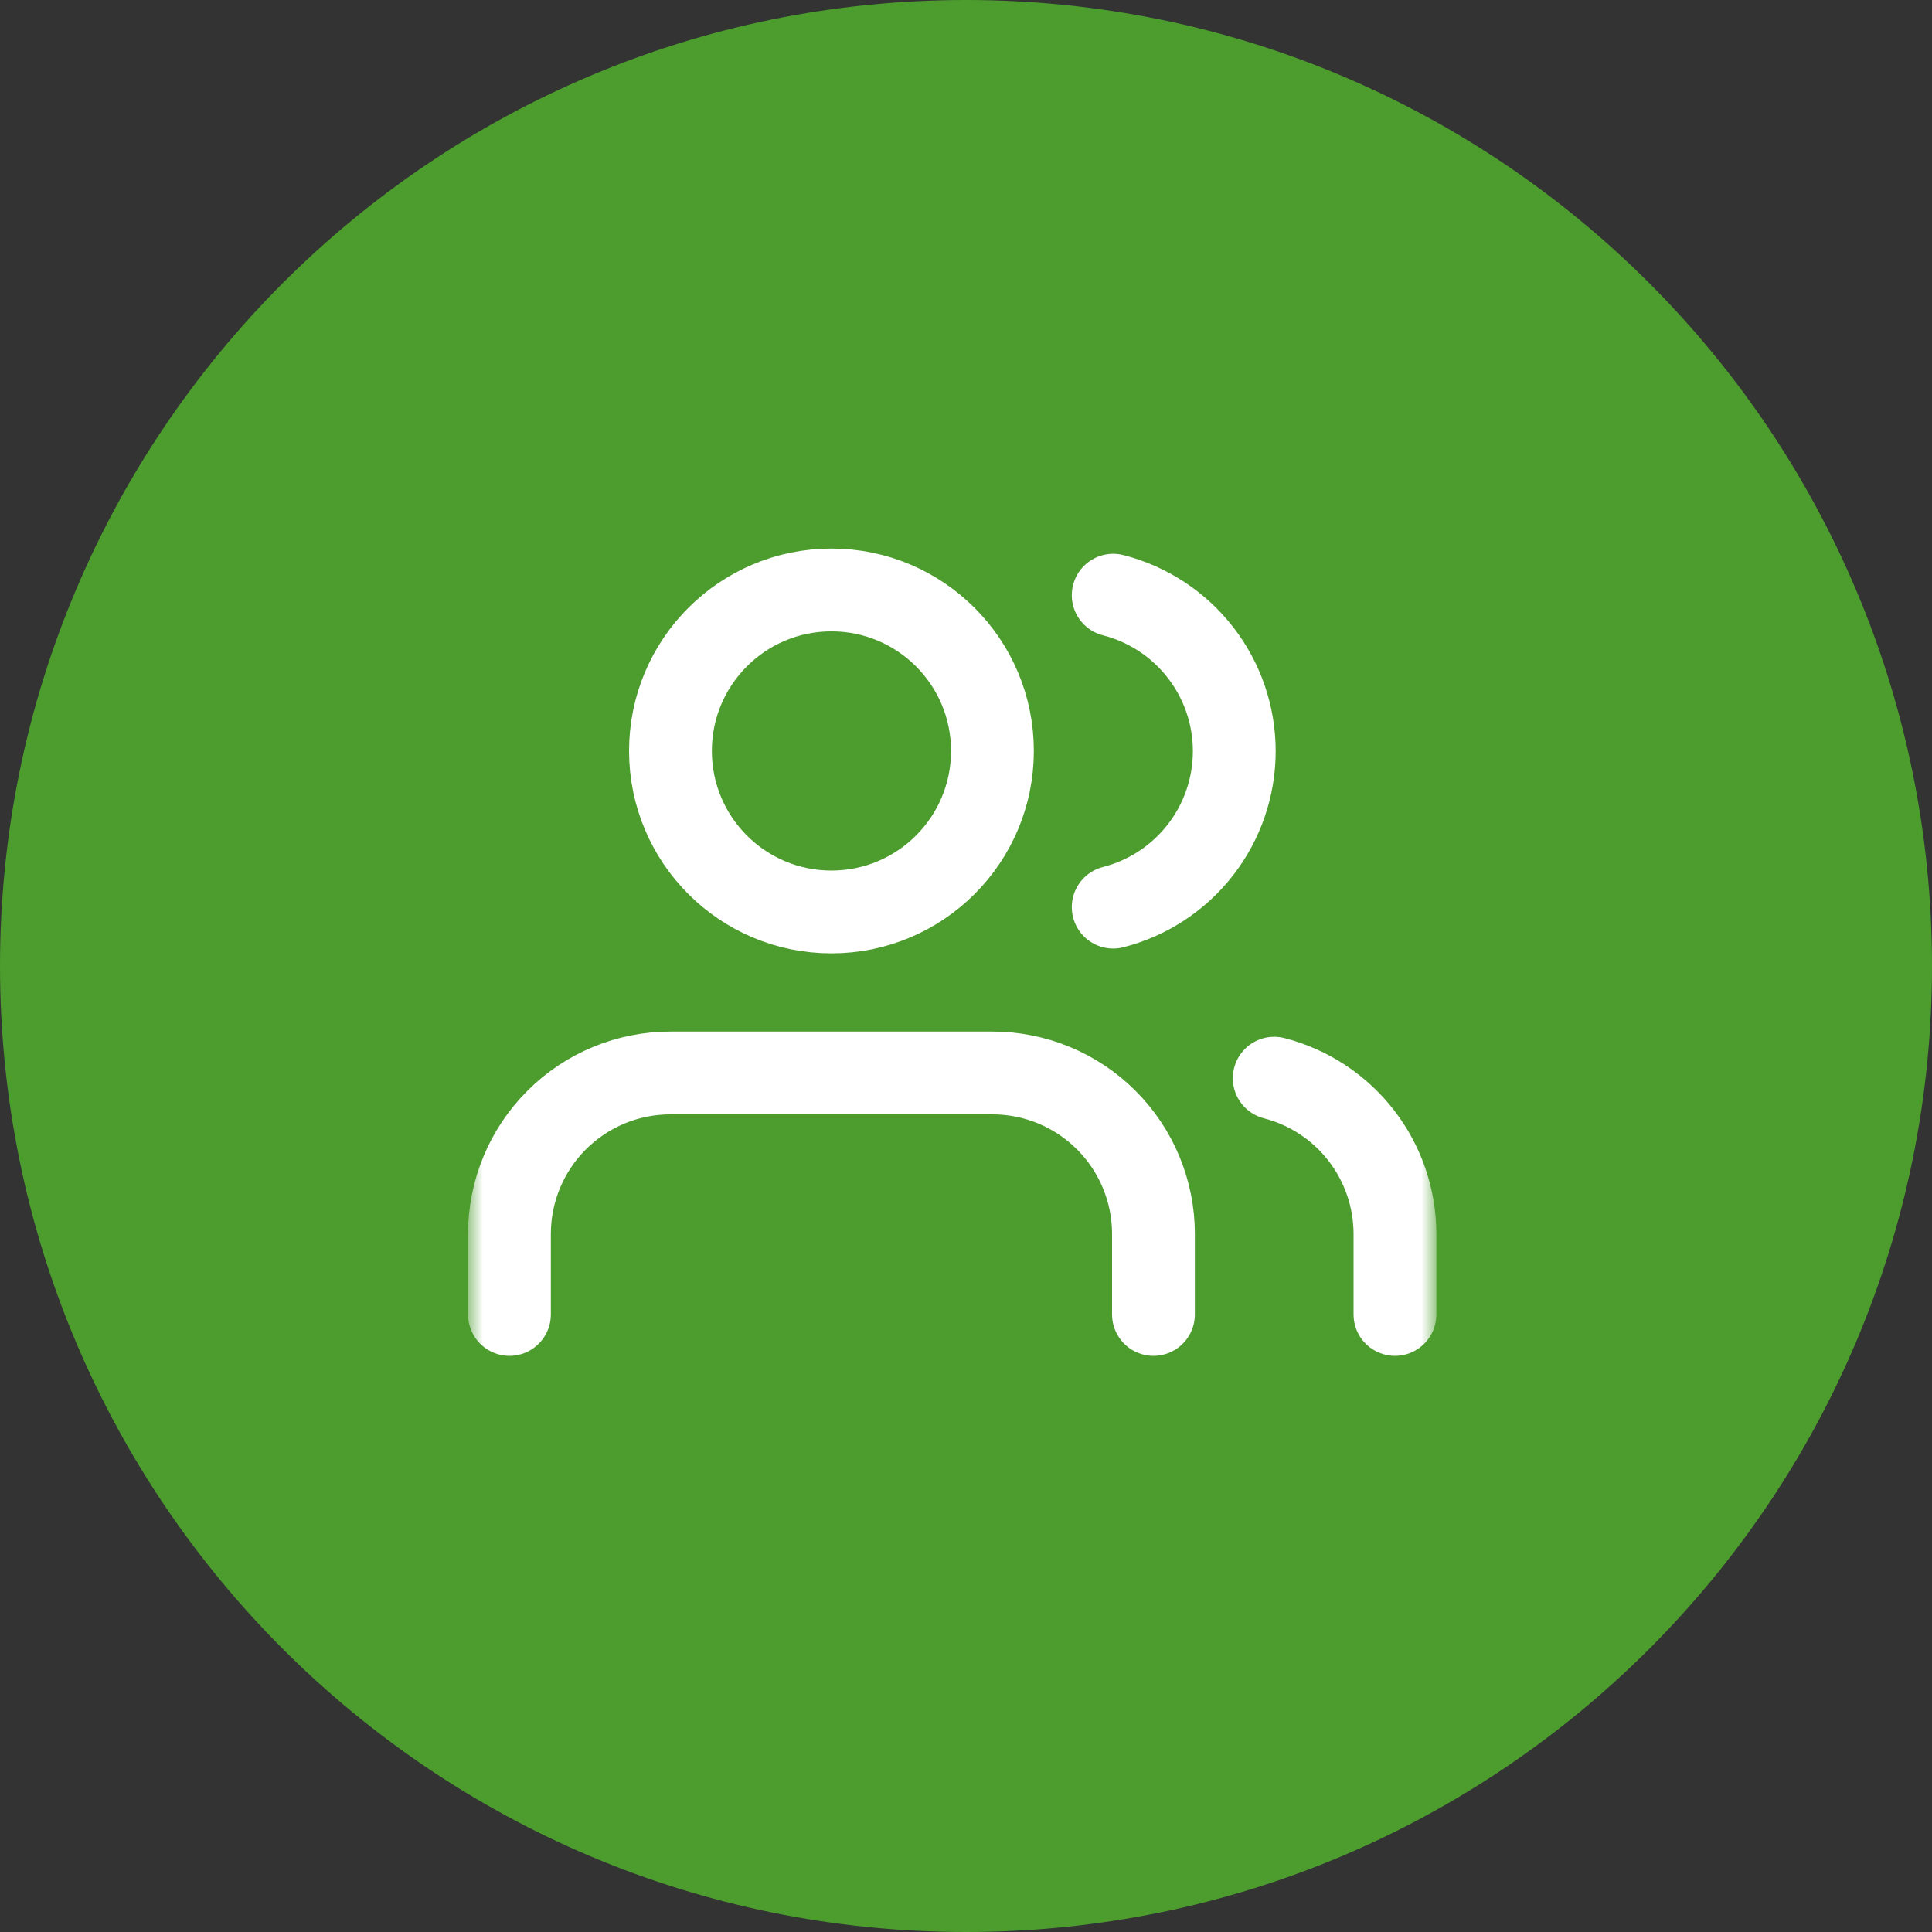<svg width="70" height="70" viewBox="0 0 70 70" fill="none" xmlns="http://www.w3.org/2000/svg">
<rect x="0" y="0" width="70" height="70" fill="#333333" stroke="none"/>
<g clip-path="url(#clip0_1_2)">
<path d="M35 70C54.33 70 70 54.33 70 35C70 15.67 54.33 0 35 0C15.67 0 0 15.67 0 35C0 54.33 15.67 70 35 70Z" fill="#4C9C2E"/>
<mask id="mask0_1_2" style="mask-type:luminance" maskUnits="userSpaceOnUse" x="17" y="17" width="35" height="35">
<path d="M52 17H17V52H52V17Z" fill="white"/>
</mask>
<g mask="url(#mask0_1_2)">
<path d="M41.792 47.625V44.708C41.792 43.161 41.177 41.678 40.083 40.584C38.989 39.49 37.505 38.875 35.958 38.875H24.292C22.744 38.875 21.261 39.49 20.167 40.584C19.073 41.678 18.458 43.161 18.458 44.708V47.625M50.542 47.625V44.708C50.541 43.416 50.11 42.16 49.319 41.139C48.527 40.117 47.418 39.388 46.167 39.065M40.333 21.565C41.588 21.886 42.7 22.616 43.494 23.639C44.289 24.662 44.72 25.92 44.72 27.216C44.72 28.511 44.289 29.769 43.494 30.793C42.7 31.816 41.588 32.545 40.333 32.867M35.958 27.208C35.958 30.43 33.347 33.042 30.125 33.042C26.903 33.042 24.292 30.43 24.292 27.208C24.292 23.987 26.903 21.375 30.125 21.375C33.347 21.375 35.958 23.987 35.958 27.208Z" stroke="white" stroke-width="3" stroke-linecap="round" stroke-linejoin="round"/>
</g>
</g>
<defs>
<clipPath id="clip0_1_2">
<rect width="70" height="70" fill="white"/>
</clipPath>
</defs>
</svg>
